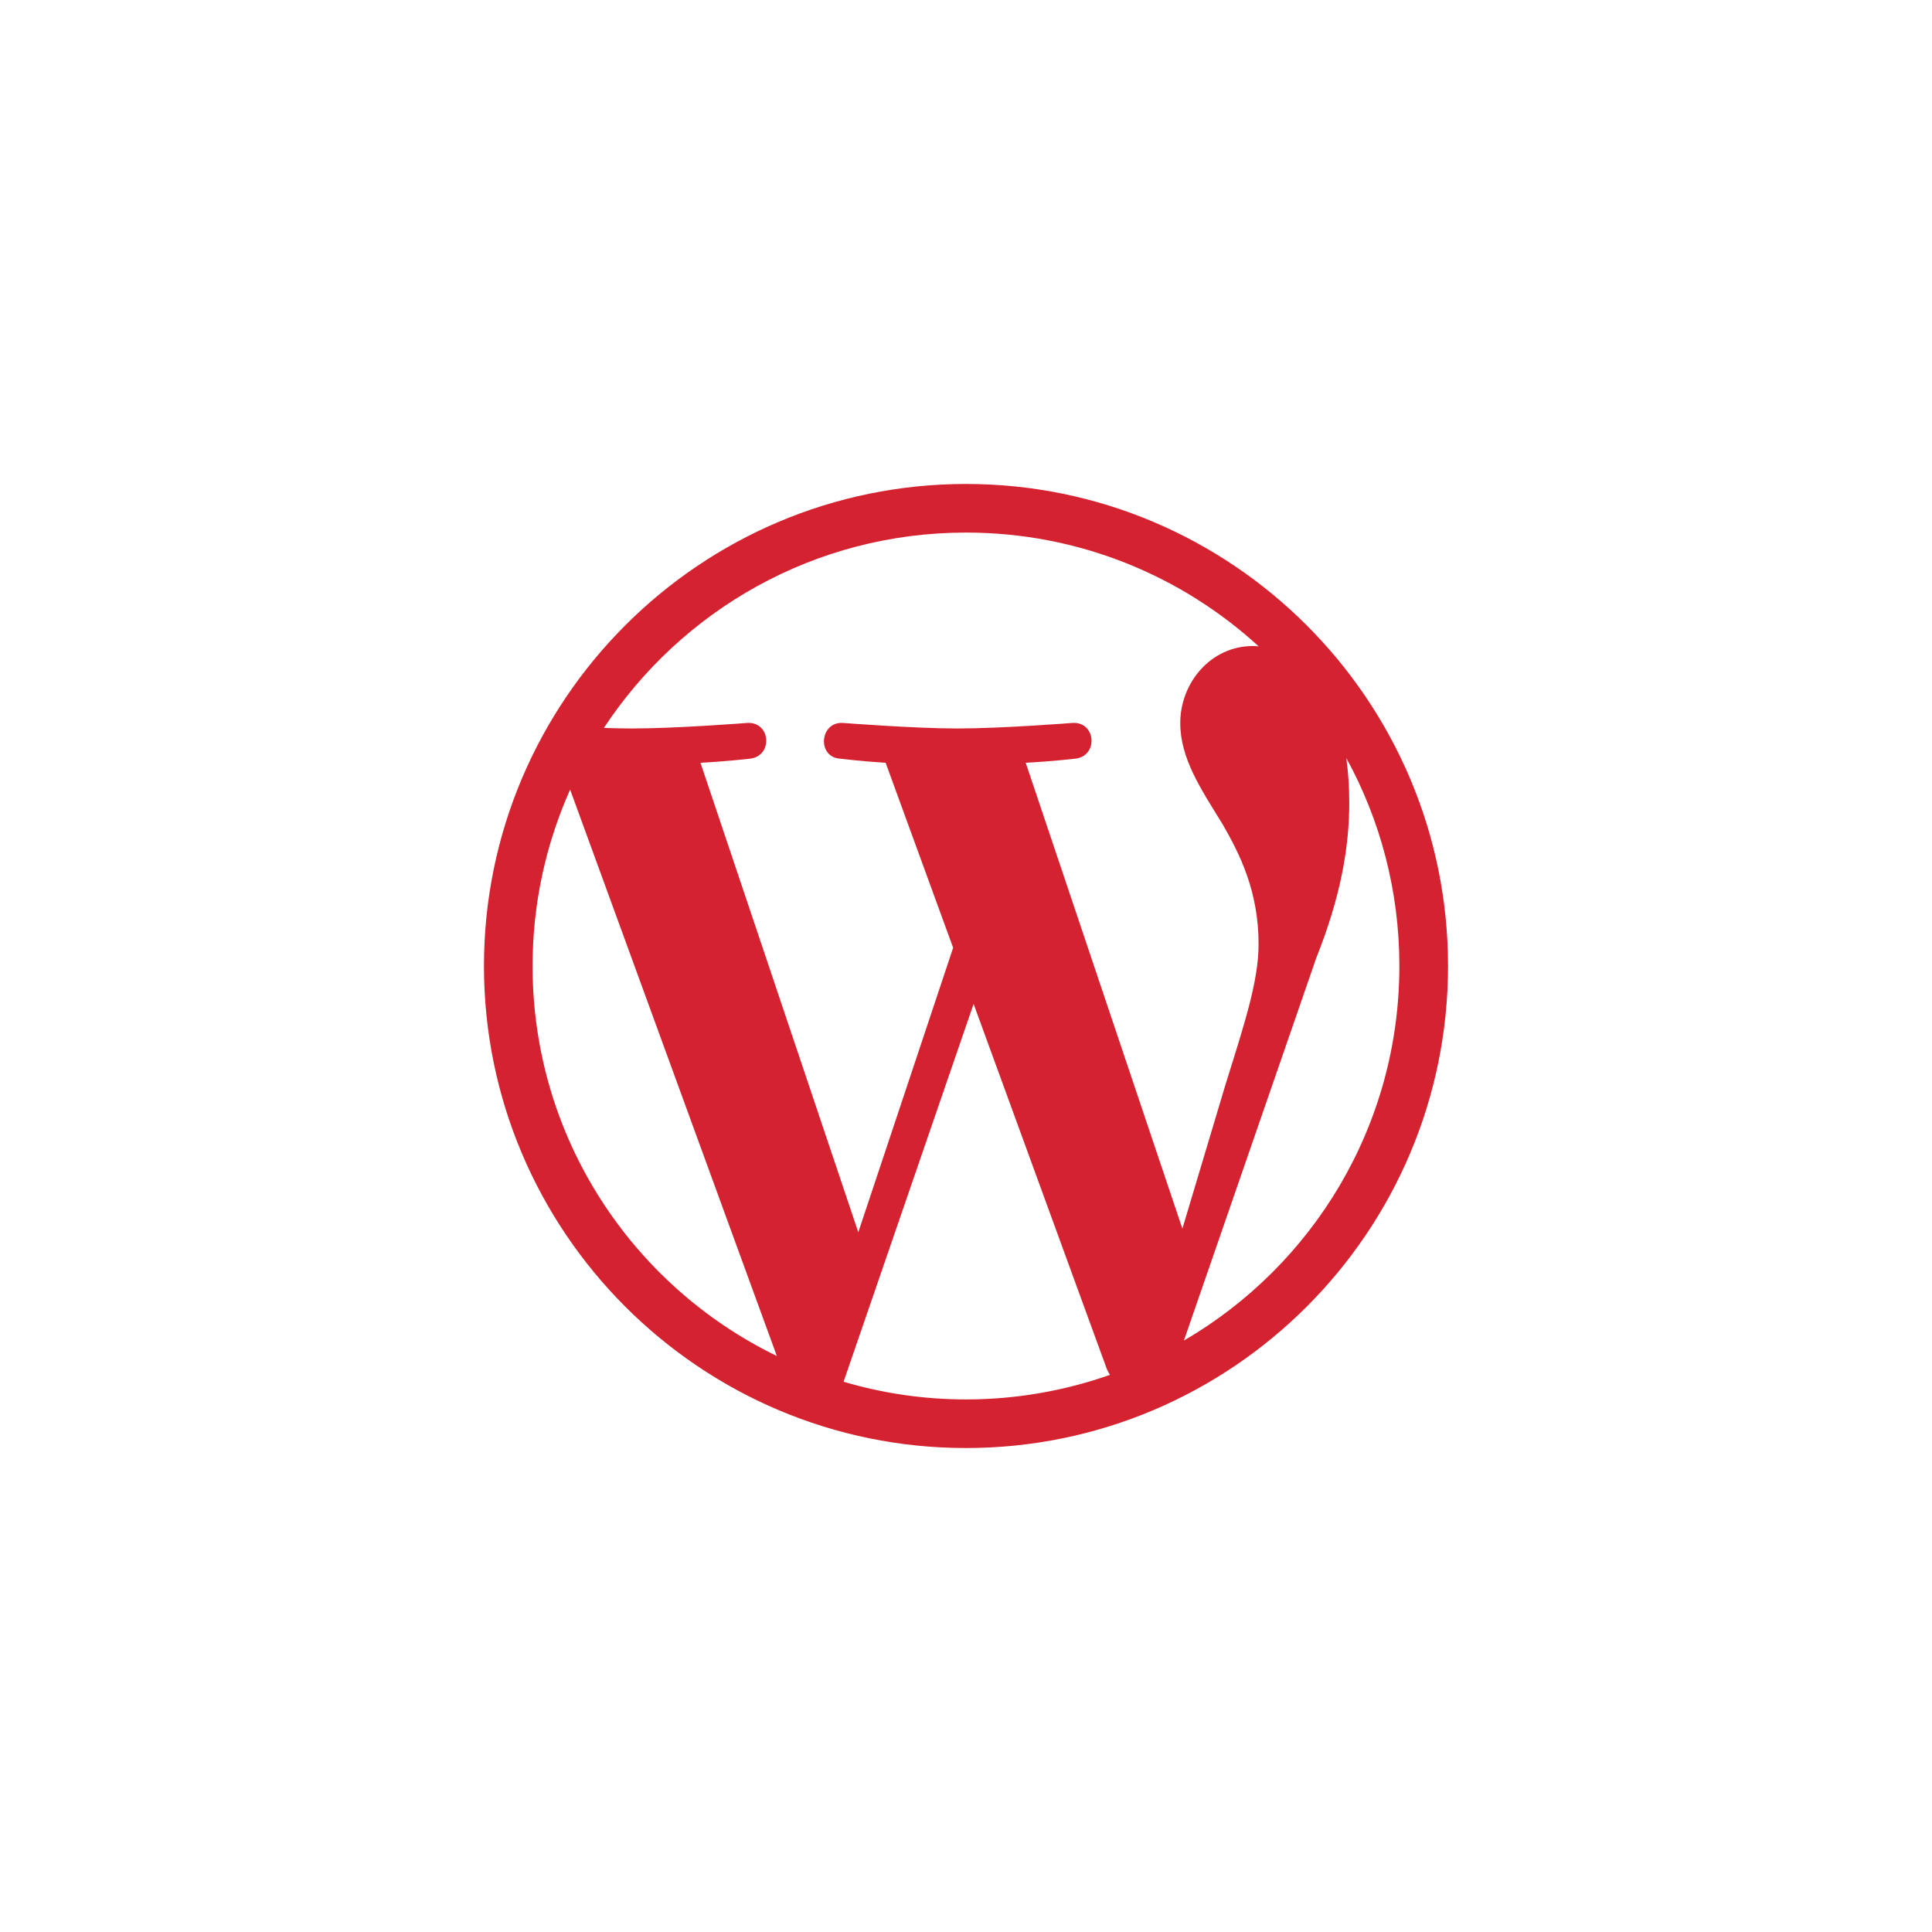 <svg width="32" height="32" viewBox="0 0 32 32" fill="none" xmlns="http://www.w3.org/2000/svg">
<g clip-path="url(#clip0_101_2370)">
<path d="M16 8.016C11.597 8.016 8.016 11.597 8.016 16C8.016 20.402 11.597 23.984 16 23.984C20.402 23.984 23.984 20.402 23.984 16C23.984 11.597 20.402 8.016 16 8.016ZM8.821 16C8.821 14.959 9.045 13.971 9.443 13.078L12.867 22.46C10.472 21.297 8.821 18.841 8.821 16ZM16 23.179C15.295 23.179 14.615 23.076 13.972 22.886L16.126 16.628L18.332 22.673C18.347 22.708 18.365 22.741 18.384 22.772C17.638 23.034 16.836 23.179 16 23.179ZM16.989 12.634C17.421 12.611 17.811 12.566 17.811 12.566C18.198 12.52 18.152 11.951 17.765 11.974C17.765 11.974 16.602 12.066 15.852 12.066C15.146 12.066 13.961 11.974 13.961 11.974C13.574 11.951 13.529 12.543 13.916 12.566C13.916 12.566 14.282 12.611 14.669 12.634L15.787 15.698L14.216 20.41L11.602 12.634C12.034 12.611 12.423 12.566 12.423 12.566C12.81 12.52 12.764 11.951 12.377 11.974C12.377 11.974 11.215 12.066 10.464 12.066C10.329 12.066 10.171 12.062 10.002 12.057C11.286 10.108 13.492 8.821 16 8.821C17.869 8.821 19.57 9.536 20.848 10.706C20.817 10.704 20.786 10.7 20.755 10.7C20.049 10.7 19.549 11.314 19.549 11.974C19.549 12.566 19.89 13.066 20.254 13.658C20.527 14.136 20.846 14.75 20.846 15.638C20.846 16.252 20.61 16.965 20.3 17.958L19.584 20.351L16.989 12.634ZM19.609 22.204L21.802 15.865C22.211 14.841 22.348 14.022 22.348 13.294C22.348 13.03 22.33 12.784 22.299 12.556C22.86 13.578 23.178 14.752 23.178 16C23.178 18.648 21.743 20.96 19.609 22.204Z" fill="#D42230"/>
</g>
<defs>
<clipPath id="clip0_101_2370">
<rect width="16" height="16" fill="white" transform="translate(8 8)"/>
</clipPath>
</defs>
</svg>
